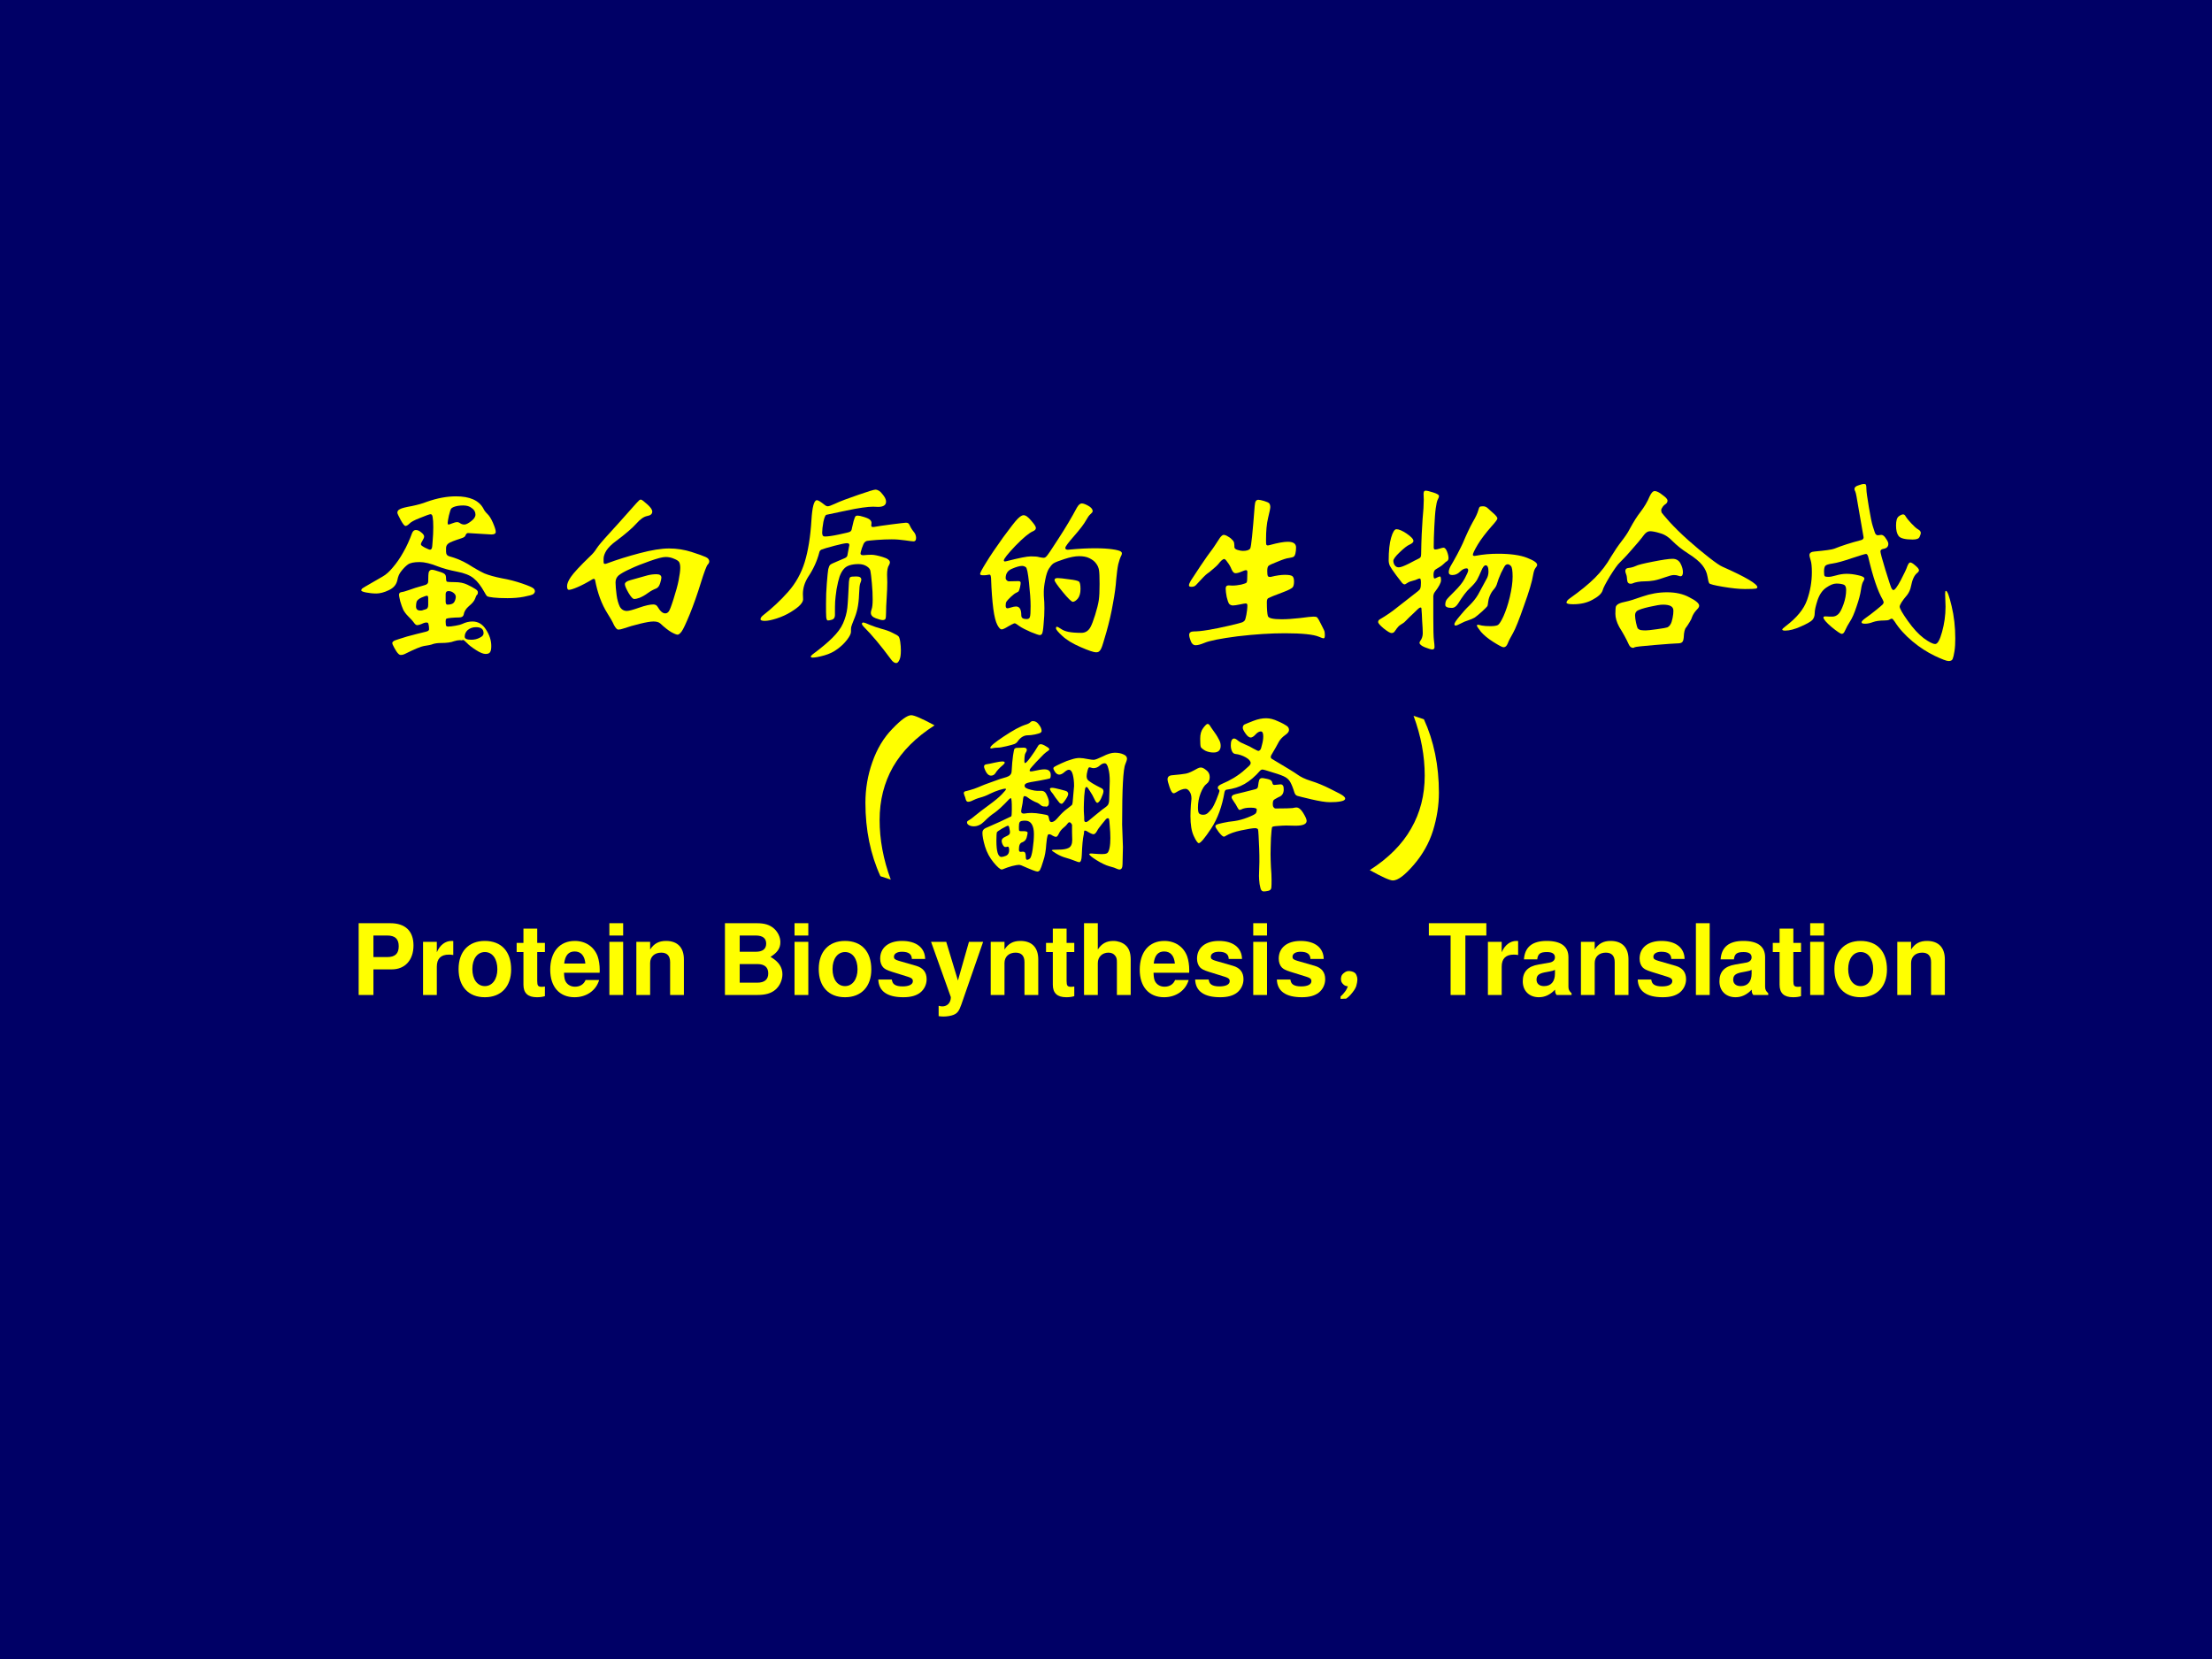 <?xml version="1.0" encoding="UTF-8" standalone="no"?>
<!DOCTYPE svg PUBLIC "-//W3C//DTD SVG 1.1//EN" "http://www.w3.org/Graphics/SVG/1.1/DTD/svg11.dtd">
<svg xmlns="http://www.w3.org/2000/svg" xmlns:xlink="http://www.w3.org/1999/xlink" version="1.1" width="720pt" height="540pt" viewBox="0 0 720 540">
<rect x="0" y="0" width="720" height="540" fill="#808080" stroke="none"/>
<g enable-background="new">
<g>
<g id="Layer-1" data-name="Artifact">
<clipPath id="cp0">
<path transform="matrix(1,0,0,-1,0,540)" d="M 0 0 L 720 0 L 720 540 L 0 540 Z " fill-rule="evenodd"/>
</clipPath>
<g clip-path="url(#cp0)">
<path transform="matrix(1,0,0,-1,0,540)" d="M 0 0 L 720 0 L 720 540 L 0 540 Z " fill="#000066" fill-rule="evenodd"/>
</g>
</g>
<g id="Layer-1" data-name="P">
<clipPath id="cp1">
<path transform="matrix(1,0,0,-1,0,540)" d="M 0 0 L 720 0 L 720 540 L 0 540 Z " fill-rule="evenodd"/>
</clipPath>
<g clip-path="url(#cp1)">
<symbol id="font_2_754">
<path d="M .418 .509 C .418 .496 .424 .489 .435 .486 C .466 .478 .497 .465 .526 .448 C .559 .427 .586 .412 .607 .402 C .629 .393 .658 .385 .693 .378 C .728 .372 .762 .363 .794 .352 C .826 .341 .844 .333 .849 .328 C .854 .324 .856 .319 .856 .314 C .856 .309 .853 .304 .848 .3 C .843 .296 .827 .292 .802 .287 C .777 .282 .75 .28 .721 .28 C .692 .28 .669 .281 .652 .283 C .635 .285 .624 .287 .62 .29 C .617 .293 .612 .3 .607 .31 C .59 .34 .573 .363 .554 .378 C .536 .393 .508 .404 .471 .411 C .434 .418 .403 .427 .379 .436 C .342 .451 .311 .458 .288 .458 C .26 .458 .241 .454 .23 .446 C .22 .439 .209 .428 .198 .414 C .187 .401 .181 .386 .178 .369 C .173 .346 .159 .33 .135 .319 C .112 .308 .091 .303 .074 .303 C .057 .303 .04 .305 .024 .308 C .008 .311 0 .315 0 .318 C 0 .322 .002 .325 .005 .328 C .009 .331 .028 .342 .061 .361 L .106 .387 C .122 .396 .139 .411 .156 .432 C .174 .453 .191 .477 .207 .506 C .224 .535 .238 .567 .251 .602 C .255 .611 .261 .616 .269 .616 C .278 .616 .287 .612 .296 .604 C .305 .597 .31 .59 .31 .584 C .31 .579 .307 .572 .302 .564 C .297 .556 .294 .55 .294 .545 C .294 .541 .301 .536 .314 .529 C .328 .522 .336 .519 .339 .519 C .342 .519 .345 .521 .347 .524 C .349 .527 .351 .54 .352 .563 C .354 .586 .355 .608 .355 .63 C .355 .653 .354 .669 .352 .679 C .351 .689 .347 .694 .342 .694 C .337 .694 .32 .688 .291 .676 C .262 .665 .244 .655 .237 .647 C .23 .64 .223 .636 .218 .636 C .213 .636 .205 .646 .194 .666 C .183 .686 .178 .698 .178 .701 C .178 .709 .182 .715 .191 .719 C .2 .724 .22 .729 .249 .734 C .278 .74 .303 .747 .323 .755 C .374 .773 .422 .782 .467 .782 C .535 .782 .58 .762 .602 .722 C .606 .713 .612 .705 .621 .696 C .63 .688 .64 .673 .649 .652 C .658 .631 .663 .616 .663 .607 C .663 .598 .656 .594 .641 .594 L .526 .601 C .521 .601 .517 .597 .514 .59 C .513 .584 .506 .579 .493 .575 C .459 .564 .438 .556 .43 .55 C .422 .544 .418 .536 .418 .527 L .418 .509 M .563 .692 C .563 .705 .557 .716 .545 .724 C .534 .733 .52 .737 .503 .737 C .486 .737 .473 .735 .463 .732 C .453 .729 .446 .725 .443 .721 C .44 .717 .437 .706 .432 .687 C .428 .668 .426 .656 .426 .651 C .426 .646 .427 .643 .43 .643 C .433 .643 .439 .645 .449 .649 C .459 .653 .467 .655 .472 .655 C .477 .655 .483 .653 .488 .649 C .494 .645 .501 .643 .508 .643 C .516 .643 .527 .648 .541 .659 C .556 .67 .563 .681 .563 .692 M .641 .044 C .641 .029 .639 .019 .635 .014 C .632 .008 .624 .005 .613 .005 C .602 .005 .586 .011 .566 .024 C .546 .037 .531 .048 .521 .059 C .511 .069 .505 .074 .502 .074 L .495 .072 L .487 .073 C .478 .073 .468 .071 .458 .068 C .443 .062 .421 .059 .393 .059 C .377 .059 .364 .057 .354 .054 C .345 .05 .329 .047 .308 .044 C .295 .042 .263 .029 .213 .004 C .207 .001 .201 0 .195 0 C .19 0 .185 .003 .18 .009 C .175 .014 .17 .023 .163 .035 C .156 .047 .153 .055 .153 .059 C .153 .063 .157 .067 .164 .071 C .172 .074 .193 .081 .226 .091 C .259 .1 .291 .108 .32 .115 C .327 .117 .331 .119 .332 .121 C .334 .124 .335 .127 .334 .13 C .334 .133 .334 .138 .333 .144 C .332 .15 .331 .154 .33 .156 C .329 .159 .326 .16 .321 .16 C .316 .16 .308 .158 .298 .153 C .289 .149 .281 .147 .276 .147 C .271 .147 .267 .15 .262 .156 C .253 .169 .242 .18 .231 .191 C .22 .202 .212 .213 .207 .223 C .202 .234 .197 .248 .192 .265 C .188 .282 .186 .293 .186 .296 C .186 .304 .19 .309 .199 .31 C .208 .311 .22 .315 .235 .32 C .25 .326 .276 .334 .312 .344 C .324 .347 .33 .353 .33 .362 C .33 .386 .331 .402 .333 .409 C .336 .416 .341 .42 .348 .42 C .355 .42 .367 .417 .384 .411 C .401 .406 .41 .401 .413 .397 C .416 .394 .418 .387 .418 .377 C .418 .368 .42 .362 .423 .361 C .426 .36 .439 .359 .462 .359 C .485 .359 .505 .355 .522 .347 C .539 .339 .552 .332 .561 .326 C .57 .321 .575 .315 .575 .309 C .575 .303 .574 .299 .571 .297 C .568 .295 .565 .288 .561 .277 C .557 .266 .547 .254 .531 .241 C .516 .228 .507 .214 .505 .199 C .503 .19 .496 .185 .483 .185 C .47 .185 .457 .184 .443 .183 C .43 .182 .422 .18 .419 .178 C .417 .177 .416 .172 .416 .164 L .417 .149 C .417 .143 .421 .14 .428 .14 C .436 .14 .448 .141 .464 .144 C .481 .147 .492 .15 .498 .153 C .515 .161 .531 .165 .548 .165 C .576 .165 .598 .152 .615 .125 C .632 .099 .641 .072 .641 .044 M .416 .264 C .416 .253 .419 .248 .425 .248 C .443 .248 .454 .253 .459 .262 C .464 .271 .466 .28 .466 .287 C .466 .294 .462 .301 .455 .306 C .448 .312 .439 .315 .43 .315 C .421 .315 .416 .31 .416 .3 L .416 .264 M .33 .247 L .33 .28 C .33 .288 .328 .292 .324 .292 C .32 .292 .311 .289 .297 .283 C .284 .277 .276 .27 .273 .263 C .271 .256 .27 .248 .27 .239 C .27 .226 .277 .219 .291 .219 C .295 .219 .298 .219 .301 .22 C .304 .221 .309 .223 .317 .225 C .326 .227 .33 .234 .33 .247 M .542 .075 C .557 .075 .571 .078 .584 .085 C .597 .091 .603 .098 .603 .107 C .603 .127 .591 .137 .566 .137 C .549 .137 .536 .132 .525 .123 C .515 .114 .51 .103 .51 .09 C .51 .08 .521 .075 .542 .075 Z "/>
</symbol>
<symbol id="font_2_5a5">
<path d="M .701 .361 C .701 .356 .698 .35 .693 .345 C .688 .34 .676 .309 .659 .254 C .642 .199 .624 .148 .605 .101 C .586 .055 .573 .027 .565 .016 C .557 .005 .55 0 .545 0 C .54 0 .529 .004 .513 .013 C .498 .022 .48 .036 .46 .055 C .452 .062 .441 .065 .426 .065 C .411 .065 .389 .061 .36 .054 C .331 .047 .303 .039 .277 .03 C .268 .027 .26 .025 .253 .025 C .246 .025 .239 .033 .231 .048 C .224 .064 .213 .083 .199 .105 C .17 .151 .15 .206 .138 .27 C .137 .273 .135 .275 .132 .275 C .129 .275 .127 .274 .125 .273 C .097 .256 .072 .243 .051 .234 C .03 .225 .016 .221 .009 .221 C .003 .221 0 .227 0 .239 C 0 .251 .006 .266 .019 .285 C .032 .304 .063 .338 .114 .387 C .127 .399 .137 .411 .145 .424 C .153 .437 .174 .462 .208 .499 C .242 .536 .274 .572 .305 .607 C .336 .642 .352 .66 .355 .662 C .358 .665 .361 .666 .364 .666 C .368 .666 .378 .658 .395 .643 C .412 .628 .42 .616 .42 .607 C .42 .595 .412 .588 .395 .585 C .379 .582 .361 .57 .341 .547 C .322 .526 .289 .497 .242 .462 C .22 .446 .204 .43 .194 .415 C .185 .4 .18 .387 .18 .374 C .18 .361 .18 .354 .181 .352 C .182 .35 .184 .349 .187 .349 C .19 .349 .193 .35 .196 .351 C .247 .37 .302 .387 .359 .402 C .416 .417 .464 .425 .503 .425 C .542 .425 .578 .419 .613 .408 C .648 .397 .672 .388 .683 .383 C .695 .378 .701 .37 .701 .361 M .558 .33 C .558 .342 .556 .351 .553 .357 C .55 .363 .541 .369 .528 .374 C .515 .38 .501 .383 .486 .383 C .471 .383 .445 .376 .408 .363 C .371 .35 .338 .337 .311 .324 C .284 .312 .265 .301 .254 .292 C .244 .283 .239 .272 .239 .257 C .239 .242 .241 .222 .244 .197 C .247 .172 .253 .153 .26 .138 C .268 .124 .28 .117 .295 .117 C .304 .117 .324 .122 .355 .133 C .386 .144 .41 .149 .425 .149 C .435 .149 .442 .145 .446 .138 C .459 .116 .471 .105 .484 .105 C .491 .105 .496 .108 .501 .114 C .506 .12 .514 .141 .525 .176 C .536 .211 .545 .242 .55 .268 C .555 .294 .558 .315 .558 .33 M .395 .292 C .41 .296 .425 .298 .441 .298 C .457 .298 .465 .292 .465 .281 C .465 .276 .463 .267 .459 .254 C .455 .241 .449 .232 .44 .228 C .427 .223 .413 .216 .398 .205 C .383 .194 .37 .187 .358 .182 C .347 .178 .338 .176 .331 .176 C .324 .176 .315 .186 .303 .206 C .291 .227 .285 .241 .285 .249 C .285 .257 .294 .264 .313 .269 L .395 .292 Z "/>
</symbol>
<symbol id="font_2_138c">
<path d="M .717 .692 C .726 .692 .731 .689 .734 .682 C .739 .671 .745 .66 .754 .649 C .763 .639 .767 .628 .767 .617 C .767 .606 .763 .6 .755 .6 C .748 .6 .734 .602 .713 .605 C .692 .608 .67 .61 .647 .61 C .624 .61 .599 .609 .572 .607 C .545 .605 .529 .603 .524 .602 C .52 .601 .516 .598 .513 .595 C .51 .592 .505 .582 .5 .567 C .495 .552 .493 .543 .493 .54 C .493 .534 .499 .531 .51 .532 C .521 .533 .534 .534 .547 .534 C .56 .534 .579 .53 .602 .523 C .626 .516 .638 .507 .638 .496 C .638 .492 .636 .487 .633 .482 C .627 .473 .624 .457 .624 .436 L .625 .398 C .625 .377 .624 .351 .622 .321 C .62 .291 .619 .267 .619 .25 C .619 .233 .618 .222 .616 .218 C .614 .214 .609 .212 .602 .212 C .595 .212 .584 .215 .568 .221 C .552 .227 .544 .236 .544 .248 C .544 .252 .545 .258 .548 .266 C .551 .274 .553 .29 .553 .313 C .553 .337 .552 .364 .549 .394 C .546 .425 .544 .444 .542 .453 C .541 .462 .535 .47 .524 .477 C .513 .484 .5 .488 .483 .488 C .466 .488 .452 .486 .439 .482 C .427 .478 .417 .472 .41 .463 C .403 .455 .396 .443 .39 .427 C .385 .412 .38 .391 .375 .364 C .371 .337 .369 .317 .368 .304 C .367 .291 .367 .268 .367 .236 C .367 .225 .362 .217 .353 .214 C .344 .211 .337 .21 .332 .21 C .328 .21 .325 .216 .324 .227 C .323 .238 .323 .26 .323 .293 C .323 .326 .324 .359 .327 .394 C .33 .429 .332 .452 .334 .463 C .337 .474 .34 .481 .343 .484 C .346 .487 .357 .493 .375 .5 C .394 .508 .405 .513 .41 .515 C .415 .517 .419 .519 .422 .521 C .425 .524 .427 .526 .428 .529 L .433 .556 C .436 .572 .438 .581 .438 .582 C .438 .588 .434 .591 .426 .591 C .418 .591 .397 .587 .363 .578 C .33 .569 .309 .563 .302 .56 C .295 .557 .291 .552 .29 .546 C .279 .503 .26 .462 .235 .425 C .218 .398 .209 .37 .209 .34 L .21 .314 C .21 .306 .205 .297 .196 .287 C .187 .277 .171 .265 .15 .252 C .129 .239 .105 .228 .08 .22 C .055 .212 .036 .208 .021 .208 C .007 .208 0 .211 0 .216 C 0 .222 .004 .228 .011 .234 C .057 .27 .099 .309 .136 .351 C .174 .394 .201 .443 .218 .498 C .235 .554 .246 .622 .251 .703 C .255 .77 .264 .803 .278 .803 C .285 .803 .297 .795 .316 .78 C .322 .775 .327 .773 .332 .773 C .337 .773 .349 .777 .366 .785 C .393 .798 .432 .812 .481 .829 C .53 .846 .559 .855 .566 .855 C .578 .855 .59 .848 .601 .833 C .613 .819 .619 .807 .619 .796 C .619 .779 .606 .77 .58 .77 L .555 .771 C .529 .771 .485 .765 .424 .752 C .363 .739 .33 .732 .325 .731 C .32 .73 .315 .719 .31 .696 C .306 .673 .304 .656 .304 .643 C .304 .63 .308 .624 .317 .624 C .332 .624 .355 .627 .387 .634 C .42 .641 .438 .645 .442 .648 C .447 .651 .45 .657 .451 .666 C .453 .675 .456 .687 .459 .7 C .463 .713 .466 .721 .468 .723 C .47 .726 .474 .727 .479 .727 C .485 .727 .496 .725 .511 .72 C .527 .715 .537 .71 .541 .705 C .546 .7 .548 .694 .547 .688 C .546 .682 .546 .679 .546 .678 C .546 .672 .55 .67 .559 .671 C .577 .674 .607 .679 .648 .684 C .689 .689 .712 .692 .717 .692 M .497 .411 C .497 .407 .495 .401 .492 .394 C .489 .387 .487 .369 .486 .34 C .485 .311 .482 .288 .478 .269 C .474 .25 .468 .232 .46 .213 C .453 .195 .448 .183 .447 .177 C .446 .172 .446 .164 .446 .154 C .446 .144 .439 .131 .426 .114 C .413 .097 .397 .082 .379 .069 C .362 .056 .34 .045 .315 .038 C .29 .031 .27 .027 .257 .027 C .251 .027 .248 .029 .248 .032 C .248 .035 .251 .038 .257 .043 C .3 .075 .332 .102 .355 .125 C .378 .148 .396 .171 .407 .196 C .418 .221 .425 .246 .428 .272 C .431 .299 .433 .342 .436 .402 C .437 .413 .439 .42 .442 .423 C .445 .426 .455 .427 .472 .427 C .489 .427 .497 .422 .497 .411 M .508 .2 C .511 .2 .522 .196 .54 .188 C .558 .181 .577 .174 .596 .169 C .615 .164 .634 .158 .651 .149 C .668 .141 .678 .135 .681 .131 C .684 .127 .687 .118 .689 .104 C .691 .09 .692 .076 .692 .063 C .692 .042 .69 .026 .685 .016 C .68 .005 .675 0 .669 0 C .66 0 .651 .007 .642 .02 C .594 .085 .55 .138 .509 .179 C .503 .185 .5 .19 .5 .194 C .5 .198 .503 .2 .508 .2 Z "/>
</symbol>
<symbol id="font_2_768">
<path d="M .699 .487 C .699 .483 .697 .478 .693 .471 C .69 .465 .686 .453 .681 .434 C .677 .415 .674 .39 .671 .359 C .669 .328 .664 .289 .655 .241 C .647 .194 .636 .147 .623 .101 C .61 .056 .602 .029 .598 .021 C .594 .012 .59 .007 .586 .004 C .582 .001 .577 0 .572 0 C .56 0 .534 .009 .495 .026 C .456 .043 .426 .061 .405 .081 C .384 .1 .374 .113 .374 .118 C .374 .123 .375 .126 .378 .126 C .381 .126 .388 .123 .398 .116 C .408 .109 .42 .104 .435 .101 C .45 .098 .471 .096 .499 .096 C .508 .096 .517 .098 .525 .103 C .533 .108 .54 .116 .545 .126 C .551 .137 .558 .156 .567 .184 C .576 .213 .582 .237 .585 .256 C .588 .276 .589 .303 .589 .337 C .589 .372 .588 .395 .586 .406 C .584 .418 .579 .429 .571 .439 C .564 .449 .553 .457 .539 .464 C .525 .471 .508 .474 .488 .474 C .468 .474 .444 .469 .416 .46 C .388 .451 .37 .444 .361 .438 C .353 .432 .346 .423 .339 .412 C .332 .401 .326 .383 .321 .357 C .316 .332 .314 .312 .314 .299 C .314 .286 .314 .275 .315 .266 C .316 .257 .317 .241 .317 .217 C .317 .194 .316 .168 .313 .139 C .311 .111 .308 .095 .305 .091 C .302 .087 .299 .085 .294 .085 C .289 .085 .275 .09 .25 .1 C .225 .111 .207 .12 .194 .129 C .182 .138 .174 .143 .171 .143 C .168 .143 .165 .142 .162 .14 C .159 .139 .155 .137 .15 .134 C .145 .131 .141 .129 .139 .128 C .123 .118 .112 .113 .106 .113 C .1 .113 .093 .12 .085 .135 C .077 .15 .07 .177 .065 .215 C .06 .254 .056 .304 .054 .365 C .053 .377 .051 .383 .047 .383 C .043 .383 .038 .382 .033 .381 C .028 .38 .022 .38 .013 .38 C .004 .38 0 .382 0 .387 C 0 .392 .01 .411 .03 .443 C .05 .476 .078 .517 .113 .566 C .149 .615 .173 .646 .185 .658 C .197 .67 .207 .676 .214 .676 C .225 .676 .237 .667 .252 .649 C .267 .632 .275 .62 .275 .613 C .275 .606 .27 .601 .261 .597 C .242 .589 .213 .565 .174 .525 C .136 .485 .117 .461 .117 .453 C .117 .45 .119 .448 .122 .448 C .125 .448 .129 .449 .133 .45 C .192 .465 .231 .473 .25 .473 C .269 .473 .283 .472 .292 .469 C .302 .467 .309 .466 .313 .466 C .318 .466 .322 .468 .326 .472 C .331 .476 .351 .505 .386 .56 C .422 .615 .452 .666 .477 .713 C .485 .727 .493 .734 .501 .734 C .509 .734 .52 .73 .534 .722 C .548 .714 .555 .705 .555 .696 C .555 .692 .551 .687 .544 .681 C .537 .675 .53 .665 .523 .652 C .512 .632 .492 .606 .463 .573 C .434 .54 .42 .521 .42 .515 C .42 .508 .425 .505 .436 .506 C .487 .511 .53 .513 .566 .513 C .602 .513 .631 .511 .652 .508 C .674 .505 .687 .501 .692 .498 C .697 .495 .699 .492 .699 .487 M .229 .164 C .238 .164 .243 .167 .245 .173 C .248 .18 .249 .198 .249 .228 C .249 .258 .246 .297 .241 .344 C .236 .391 .231 .417 .225 .42 C .219 .424 .213 .426 .207 .426 C .195 .426 .178 .421 .157 .412 C .136 .403 .126 .388 .126 .366 C .126 .362 .128 .358 .131 .355 C .134 .352 .138 .35 .142 .35 L .188 .351 C .196 .351 .2 .348 .2 .343 C .2 .338 .199 .331 .197 .322 C .195 .313 .193 .307 .191 .303 C .19 .3 .186 .297 .179 .294 C .172 .291 .163 .284 .151 .273 C .14 .262 .133 .255 .13 .25 C .127 .245 .126 .239 .126 .23 C .126 .221 .129 .217 .135 .217 C .137 .217 .143 .218 .152 .221 C .161 .224 .17 .226 .177 .226 C .194 .226 .203 .212 .203 .184 C .203 .176 .205 .171 .21 .168 C .215 .165 .222 .164 .229 .164 M .382 .366 C .392 .366 .411 .364 .438 .36 C .465 .357 .482 .353 .487 .349 C .492 .346 .495 .333 .495 .312 C .495 .291 .49 .275 .481 .264 C .472 .254 .464 .249 .457 .249 C .451 .249 .434 .265 .407 .298 C .38 .331 .367 .35 .367 .356 C .367 .363 .372 .366 .382 .366 Z "/>
</symbol>
<symbol id="font_2_ef6">
<path d="M .614 .141 C .623 .141 .629 .14 .632 .137 C .635 .134 .641 .125 .649 .108 C .658 .091 .663 .08 .666 .074 C .669 .068 .67 .06 .67 .05 C .67 .039 .668 .034 .664 .034 C .66 .034 .652 .037 .64 .042 C .614 .053 .558 .059 .473 .059 C .403 .059 .325 .054 .24 .044 C .155 .033 .1 .022 .075 .011 C .058 .004 .044 0 .033 0 C .022 0 .014 .007 .009 .02 C .004 .033 .001 .044 .001 .051 C .001 .062 .009 .068 .024 .068 C .04 .068 .063 .07 .093 .075 C .124 .08 .158 .087 .197 .096 C .236 .105 .258 .111 .263 .113 C .268 .116 .272 .118 .274 .121 C .277 .124 .28 .134 .283 .15 C .286 .166 .288 .182 .288 .197 C .288 .203 .285 .206 .28 .206 C .275 .206 .266 .204 .251 .201 C .236 .198 .225 .196 .217 .196 C .209 .196 .203 .199 .198 .204 C .194 .21 .19 .221 .186 .238 C .183 .255 .181 .268 .181 .279 C .181 .29 .186 .295 .196 .295 L .214 .294 C .228 .294 .243 .296 .258 .299 C .273 .303 .282 .306 .284 .309 C .286 .312 .287 .317 .287 .324 L .288 .361 C .288 .367 .286 .37 .281 .37 C .277 .37 .269 .367 .257 .362 C .246 .357 .236 .355 .229 .355 C .222 .355 .216 .361 .21 .374 C .205 .387 .198 .399 .19 .409 C .183 .42 .177 .425 .174 .425 C .167 .425 .157 .416 .143 .398 C .14 .394 .131 .386 .118 .375 C .105 .364 .096 .356 .089 .352 C .083 .348 .065 .33 .035 .297 C .03 .291 .022 .288 .013 .288 C .004 .288 0 .29 0 .295 C 0 .3 .003 .308 .009 .318 C .016 .329 .032 .353 .057 .391 C .083 .429 .1 .454 .109 .465 C .118 .476 .132 .498 .153 .53 C .16 .539 .166 .544 .171 .544 C .177 .544 .185 .541 .194 .535 C .203 .53 .21 .524 .215 .518 C .22 .513 .223 .507 .223 .501 C .224 .496 .224 .49 .224 .484 C .224 .478 .229 .473 .239 .47 C .249 .467 .258 .465 .265 .465 C .285 .465 .297 .469 .302 .477 C .307 .486 .314 .555 .324 .686 C .325 .699 .327 .707 .33 .711 C .333 .715 .337 .717 .342 .717 C .348 .717 .358 .715 .371 .711 C .384 .707 .393 .703 .396 .699 C .399 .695 .401 .689 .401 .681 C .401 .674 .397 .656 .39 .627 C .383 .598 .38 .563 .38 .521 C .38 .508 .38 .5 .381 .497 C .382 .494 .385 .492 .388 .492 C .391 .492 .395 .493 .399 .494 C .439 .505 .468 .51 .487 .51 C .514 .51 .528 .501 .528 .482 C .528 .471 .527 .462 .525 .453 C .523 .444 .52 .439 .516 .436 C .513 .434 .505 .432 .493 .43 C .482 .429 .463 .423 .437 .412 C .411 .402 .396 .395 .392 .391 C .388 .387 .386 .379 .386 .366 C .386 .353 .387 .345 .389 .341 C .391 .337 .396 .336 .404 .337 C .432 .344 .455 .347 .473 .347 C .491 .347 .503 .345 .509 .341 C .515 .337 .518 .328 .518 .314 C .518 .301 .516 .291 .511 .285 C .506 .28 .492 .272 .468 .263 C .422 .246 .396 .235 .391 .232 C .386 .229 .384 .222 .384 .212 C .384 .177 .386 .155 .389 .144 C .392 .133 .415 .128 .457 .128 C .482 .128 .512 .13 .548 .134 C .584 .139 .606 .141 .614 .141 Z "/>
</symbol>
<symbol id="font_2_10c1">
<path d="M .322 .502 C .329 .502 .335 .495 .34 .482 C .345 .469 .347 .458 .347 .45 C .347 .442 .343 .436 .334 .432 C .333 .431 .328 .427 .321 .42 C .314 .413 .301 .405 .284 .395 C .277 .391 .273 .382 .273 .369 C .273 .356 .275 .35 .278 .35 C .281 .35 .286 .352 .291 .355 C .297 .358 .302 .36 .305 .36 C .308 .36 .31 .354 .31 .341 C .31 .329 .3 .31 .28 .284 C .275 .278 .273 .271 .272 .264 C .272 .257 .272 .223 .272 .161 C .272 .099 .273 .061 .275 .046 C .277 .031 .278 .019 .278 .012 C .278 .004 .274 0 .267 0 C .26 0 .248 .004 .23 .011 C .213 .018 .204 .026 .204 .033 C .204 .035 .205 .038 .207 .041 C .216 .053 .22 .066 .22 .08 C .22 .094 .219 .114 .217 .141 C .216 .168 .215 .185 .214 .194 C .214 .203 .213 .207 .21 .207 C .208 .207 .206 .206 .203 .205 C .201 .204 .191 .195 .174 .178 C .157 .162 .145 .151 .139 .144 C .133 .137 .126 .131 .117 .126 C .109 .121 .103 .117 .099 .112 C .095 .108 .09 .101 .083 .091 C .079 .084 .073 .081 .066 .081 C .059 .081 .046 .089 .027 .104 C .009 .119 0 .13 0 .135 C 0 .141 .003 .146 .009 .149 C .04 .167 .069 .187 .096 .209 L .197 .288 C .203 .293 .207 .297 .208 .302 C .21 .307 .211 .316 .211 .329 C .211 .343 .209 .35 .206 .35 C .203 .35 .198 .349 .192 .346 C .186 .343 .18 .341 .175 .34 C .162 .337 .151 .333 .144 .328 C .137 .323 .133 .321 .13 .321 C .127 .321 .124 .323 .119 .327 C .115 .332 .105 .345 .089 .366 C .073 .387 .063 .403 .058 .412 C .054 .421 .052 .43 .052 .439 C .052 .486 .056 .524 .064 .551 C .072 .579 .081 .593 .09 .593 C .102 .593 .119 .586 .141 .571 C .163 .556 .174 .544 .174 .535 C .174 .529 .168 .523 .155 .517 C .143 .512 .127 .499 .106 .479 C .085 .459 .075 .445 .075 .437 C .075 .43 .077 .422 .082 .415 C .087 .408 .094 .405 .102 .405 C .111 .405 .127 .411 .151 .423 C .175 .436 .19 .443 .196 .446 C .202 .449 .206 .451 .208 .454 C .211 .457 .212 .463 .212 .47 C .213 .543 .216 .6 .219 .641 C .223 .682 .225 .715 .225 .739 L .224 .767 C .224 .778 .227 .783 .234 .783 C .241 .783 .253 .78 .272 .774 C .291 .768 .3 .762 .3 .757 C .3 .752 .298 .746 .294 .739 C .29 .732 .287 .718 .284 .696 C .281 .675 .279 .644 .277 .605 C .275 .566 .274 .532 .274 .504 C .274 .497 .276 .493 .281 .493 C .286 .493 .293 .494 .302 .497 C .312 .5 .319 .502 .322 .502 M .784 .417 C .784 .413 .781 .408 .776 .402 C .771 .396 .767 .384 .764 .367 C .759 .335 .744 .285 .719 .216 C .695 .147 .677 .102 .665 .081 C .653 .06 .644 .043 .639 .03 C .634 .017 .627 .011 .618 .011 C .612 .011 .595 .02 .568 .037 C .541 .054 .521 .071 .507 .087 C .494 .104 .487 .114 .487 .117 C .487 .12 .488 .122 .491 .122 C .494 .122 .501 .121 .511 .118 C .522 .116 .536 .115 .554 .115 C .572 .115 .584 .117 .591 .121 C .598 .126 .607 .14 .618 .164 C .629 .189 .64 .22 .649 .258 C .658 .297 .663 .33 .663 .359 C .663 .388 .66 .406 .655 .411 C .65 .417 .644 .42 .639 .42 C .634 .42 .63 .418 .627 .415 C .624 .412 .617 .399 .606 .377 C .596 .355 .59 .338 .587 .327 C .584 .316 .579 .306 .57 .296 C .562 .287 .555 .276 .55 .263 C .545 .251 .543 .24 .542 .231 C .541 .222 .54 .216 .538 .213 C .536 .21 .527 .201 .512 .187 C .497 .174 .486 .164 .477 .158 C .468 .153 .458 .148 .445 .144 C .432 .14 .42 .135 .407 .128 C .394 .121 .386 .118 .382 .118 C .378 .118 .376 .12 .376 .125 C .376 .13 .384 .143 .401 .163 C .418 .184 .434 .202 .451 .218 C .468 .235 .482 .252 .493 .271 L .533 .345 C .54 .356 .544 .369 .544 .384 C .544 .405 .539 .415 .53 .415 C .523 .415 .516 .406 .509 .389 C .502 .372 .495 .357 .488 .344 C .481 .332 .469 .318 .452 .302 C .435 .287 .416 .261 .394 .226 C .385 .212 .375 .205 .363 .205 C .342 .205 .331 .21 .331 .22 C .331 .23 .333 .239 .338 .246 C .343 .253 .357 .267 .378 .288 C .399 .309 .416 .329 .427 .35 C .438 .371 .444 .384 .444 .39 C .444 .397 .441 .4 .436 .4 C .425 .4 .414 .394 .403 .383 C .392 .372 .38 .367 .365 .367 C .354 .367 .348 .372 .348 .381 C .348 .391 .352 .402 .359 .414 C .367 .427 .377 .445 .39 .469 C .403 .494 .412 .512 .417 .523 C .436 .568 .453 .604 .467 .629 C .482 .654 .49 .673 .493 .684 C .496 .695 .499 .702 .501 .703 C .503 .705 .508 .706 .517 .706 C .526 .706 .534 .703 .541 .696 C .548 .689 .558 .681 .57 .67 C .582 .659 .588 .651 .588 .646 C .588 .641 .579 .629 .56 .608 C .531 .575 .508 .545 .491 .517 C .475 .49 .467 .473 .467 .467 C .467 .462 .472 .46 .481 .462 C .518 .469 .554 .472 .591 .472 C .653 .472 .701 .465 .734 .452 C .767 .439 .784 .428 .784 .417 Z "/>
</symbol>
<symbol id="font_2_949">
<path d="M .941 .299 C .941 .296 .938 .293 .933 .292 C .928 .291 .91 .29 .88 .29 C .85 .29 .814 .294 .772 .301 C .73 .308 .707 .314 .704 .318 C .701 .322 .698 .333 .695 .352 C .692 .371 .684 .389 .67 .407 C .656 .425 .633 .444 .6 .465 C .567 .486 .542 .507 .523 .526 C .504 .546 .484 .559 .462 .565 C .44 .572 .423 .575 .412 .575 C .401 .575 .392 .569 .383 .558 C .366 .535 .344 .509 .318 .48 C .293 .451 .274 .432 .263 .421 C .252 .411 .236 .388 .214 .353 C .193 .318 .181 .295 .178 .283 C .173 .267 .156 .252 .128 .237 C .101 .222 .069 .215 .033 .215 C .011 .215 0 .218 0 .223 C 0 .229 .005 .236 .015 .243 C .067 .28 .109 .314 .14 .345 C .171 .376 .198 .411 .22 .45 C .237 .478 .254 .503 .271 .525 C .288 .547 .302 .567 .311 .585 C .321 .604 .331 .62 .34 .635 C .35 .65 .358 .662 .364 .669 C .383 .694 .399 .72 .41 .747 C .418 .764 .426 .773 .435 .773 C .444 .773 .457 .767 .473 .754 C .49 .742 .498 .733 .498 .726 C .498 .719 .495 .714 .49 .71 C .485 .707 .479 .702 .474 .695 C .469 .688 .467 .683 .467 .679 C .467 .675 .468 .671 .469 .667 C .471 .664 .484 .648 .508 .621 C .533 .594 .563 .564 .6 .531 C .637 .498 .671 .47 .703 .445 C .735 .42 .757 .405 .769 .4 C .884 .349 .941 .315 .941 .299 M .523 .439 C .541 .439 .554 .431 .562 .416 C .57 .401 .574 .386 .574 .373 C .574 .36 .57 .353 .562 .353 C .559 .353 .555 .354 .55 .356 C .545 .358 .538 .359 .529 .359 C .52 .359 .506 .355 .486 .348 C .466 .341 .448 .335 .431 .332 C .414 .329 .4 .328 .387 .328 C .374 .328 .362 .327 .351 .325 C .34 .323 .333 .321 .329 .319 C .325 .317 .321 .316 .316 .316 C .306 .316 .3 .322 .299 .334 C .298 .347 .297 .356 .294 .363 C .291 .37 .29 .375 .29 .379 C .29 .388 .295 .393 .306 .394 C .317 .395 .329 .398 .34 .403 C .351 .409 .38 .416 .426 .425 C .472 .434 .504 .439 .523 .439 M .654 .208 C .654 .203 .651 .197 .646 .192 C .641 .187 .636 .181 .63 .173 C .625 .165 .621 .158 .619 .152 C .618 .147 .614 .138 .607 .127 C .6 .116 .595 .107 .59 .101 C .583 .094 .579 .077 .578 .052 C .577 .041 .575 .033 .571 .029 C .567 .024 .559 .022 .546 .022 C .534 .022 .497 .019 .434 .014 C .372 .009 .339 .005 .336 .003 C .333 .001 .331 0 .328 0 C .319 0 .312 .006 .307 .017 C .294 .046 .278 .074 .26 .103 C .247 .127 .241 .149 .241 .168 C .241 .187 .242 .2 .244 .205 C .247 .21 .252 .215 .259 .218 C .267 .222 .278 .225 .293 .228 C .308 .231 .335 .239 .374 .253 C .414 .267 .455 .274 .496 .274 C .538 .274 .575 .266 .606 .249 C .638 .233 .654 .219 .654 .208 M .39 .086 C .399 .086 .418 .088 .446 .092 C .475 .096 .492 .099 .497 .101 C .503 .104 .508 .108 .512 .115 C .517 .122 .52 .133 .523 .147 C .526 .161 .527 .173 .527 .183 C .527 .194 .523 .201 .514 .206 C .505 .211 .492 .213 .475 .213 C .462 .213 .439 .209 .408 .202 C .377 .195 .357 .188 .349 .183 C .342 .178 .338 .171 .338 .16 C .338 .15 .34 .138 .343 .123 C .346 .109 .349 .1 .351 .096 C .354 .093 .358 .09 .364 .088 C .37 .087 .379 .086 .39 .086 Z "/>
</symbol>
<symbol id="font_2_6b1">
<path d="M .853 .111 C .853 .088 .852 .067 .849 .048 C .846 .029 .843 .017 .84 .01 C .837 .003 .83 0 .82 0 C .81 0 .787 .009 .751 .026 C .716 .043 .679 .066 .642 .097 C .605 .128 .576 .16 .554 .195 C .548 .204 .543 .209 .54 .209 C .537 .209 .533 .207 .528 .204 C .523 .201 .515 .2 .503 .2 C .48 .2 .461 .197 .447 .192 C .434 .187 .421 .184 .409 .184 C .397 .184 .391 .186 .391 .191 C .391 .196 .398 .203 .412 .213 C .427 .223 .443 .236 .462 .251 C .481 .266 .492 .276 .495 .279 C .498 .283 .5 .286 .5 .289 C .5 .292 .498 .297 .495 .303 C .471 .344 .447 .414 .424 .513 C .421 .523 .418 .528 .413 .528 C .408 .528 .385 .521 .343 .507 C .302 .493 .27 .484 .249 .481 C .228 .478 .216 .474 .212 .469 C .208 .464 .206 .454 .206 .441 C .206 .428 .207 .42 .21 .418 C .213 .416 .218 .415 .227 .415 C .236 .415 .248 .417 .265 .422 C .282 .427 .3 .43 .317 .43 C .334 .43 .353 .428 .374 .423 C .395 .419 .405 .413 .405 .406 C .405 .403 .403 .399 .399 .392 C .395 .386 .391 .372 .388 .351 C .385 .33 .378 .302 .366 .268 C .355 .234 .344 .21 .334 .195 C .325 .181 .316 .165 .308 .147 C .304 .138 .299 .134 .293 .134 C .288 .134 .271 .145 .244 .167 C .217 .19 .203 .206 .203 .215 C .203 .219 .208 .221 .217 .22 C .227 .219 .237 .219 .247 .219 C .258 .219 .267 .223 .276 .231 C .285 .239 .293 .255 .302 .28 C .311 .305 .315 .329 .315 .351 C .315 .365 .311 .374 .302 .377 C .294 .38 .282 .382 .267 .382 C .252 .382 .236 .375 .217 .362 C .198 .349 .184 .329 .174 .3 C .165 .272 .16 .251 .16 .236 C .16 .222 .156 .211 .148 .202 C .14 .194 .121 .183 .091 .17 C .062 .157 .036 .15 .015 .15 C .005 .15 0 .152 0 .155 C 0 .158 .006 .164 .017 .172 C .071 .213 .106 .255 .122 .3 C .138 .345 .146 .391 .146 .438 C .146 .465 .144 .485 .14 .497 C .136 .51 .134 .518 .134 .522 C .134 .533 .143 .539 .16 .54 C .212 .545 .244 .549 .257 .554 C .294 .569 .338 .583 .388 .596 C .397 .598 .401 .603 .401 .61 L .376 .754 C .368 .803 .363 .831 .36 .836 C .357 .841 .356 .845 .356 .848 C .356 .856 .362 .862 .375 .866 C .388 .871 .397 .873 .403 .873 C .409 .873 .412 .871 .413 .868 C .414 .865 .415 .858 .415 .846 C .415 .835 .419 .806 .427 .759 C .435 .712 .441 .681 .446 .666 C .451 .651 .454 .641 .455 .638 C .458 .626 .464 .62 .471 .62 L .488 .622 C .496 .622 .504 .616 .511 .604 C .519 .593 .523 .584 .523 .578 C .523 .565 .516 .557 .503 .554 C .49 .552 .484 .548 .484 .541 C .484 .534 .492 .503 .509 .448 C .526 .393 .536 .363 .539 .358 C .542 .353 .545 .35 .548 .35 C .555 .35 .567 .366 .584 .398 C .601 .431 .612 .453 .616 .466 C .621 .479 .626 .486 .631 .486 C .636 .486 .645 .481 .656 .471 C .668 .461 .674 .453 .674 .448 C .674 .443 .671 .439 .665 .434 C .651 .423 .641 .401 .635 .37 C .632 .353 .625 .338 .616 .326 C .591 .297 .579 .277 .579 .268 C .579 .259 .592 .236 .619 .198 C .646 .16 .672 .132 .697 .113 C .723 .094 .742 .084 .754 .084 C .766 .084 .777 .104 .788 .144 C .799 .184 .805 .225 .805 .268 L .803 .332 C .803 .341 .804 .346 .807 .346 C .814 .346 .823 .321 .835 .271 C .847 .221 .853 .168 .853 .111 M .683 .632 C .683 .627 .681 .621 .677 .612 C .673 .603 .662 .599 .643 .599 C .606 .599 .583 .605 .574 .616 C .565 .628 .561 .645 .561 .668 C .561 .691 .565 .706 .574 .713 C .583 .72 .591 .723 .596 .723 C .601 .723 .606 .719 .609 .712 C .613 .705 .622 .694 .636 .679 C .65 .664 .661 .654 .67 .649 C .679 .644 .683 .638 .683 .632 Z "/>
</symbol>
<use xlink:href="#font_2_754" transform="matrix(66.024,0,0,-66.024,117.589,213.187)" fill="#ffff00"/>
<use xlink:href="#font_2_5a5" transform="matrix(66.024,0,0,-66.024,184.579,206.584)" fill="#ffff00"/>
<use xlink:href="#font_2_138c" transform="matrix(66.024,0,0,-66.024,247.542,215.828)" fill="#ffff00"/>
<use xlink:href="#font_2_768" transform="matrix(66.024,0,0,-66.024,319.022,212.328)" fill="#ffff00"/>
<use xlink:href="#font_2_ef6" transform="matrix(66.024,0,0,-66.024,387.002,210.017)" fill="#ffff00"/>
<use xlink:href="#font_2_10c1" transform="matrix(66.024,0,0,-66.024,448.579,211.404)" fill="#ffff00"/>
<use xlink:href="#font_2_949" transform="matrix(66.024,0,0,-66.024,509.891,210.876)" fill="#ffff00"/>
<use xlink:href="#font_2_6b1" transform="matrix(66.024,0,0,-66.024,580.117,215.167)" fill="#ffff00"/>
</g>
</g>
<g id="Layer-1" data-name="P">
<clipPath id="cp3">
<path transform="matrix(1,0,0,-1,0,540)" d="M 0 0 L 720 0 L 720 540 L 0 540 Z " fill-rule="evenodd"/>
</clipPath>
<g clip-path="url(#cp3)">
<symbol id="font_2_2e4">
<path d="M .341 .761 C .249 .702 .181 .634 .136 .556 C .092 .478 .07 .391 .07 .294 C .07 .198 .088 .1 .125 0 L .074 .017 C .025 .124 0 .245 0 .379 C 0 .447 .011 .514 .034 .579 C .057 .645 .09 .7 .133 .744 C .176 .789 .207 .811 .226 .811 C .241 .811 .28 .794 .341 .761 Z "/>
</symbol>
<symbol id="font_2_80d">
<path d="M .341 .742 C .353 .742 .363 .736 .371 .724 C .38 .713 .384 .702 .384 .693 C .384 .69 .382 .687 .378 .684 C .374 .682 .365 .679 .351 .676 C .337 .673 .325 .672 .316 .672 C .297 .672 .28 .662 .266 .642 C .263 .637 .257 .632 .25 .629 C .243 .626 .23 .623 .21 .618 C .19 .613 .176 .611 .167 .611 C .158 .611 .151 .61 .146 .609 C .141 .608 .137 .607 .134 .607 C .132 .607 .131 .608 .131 .611 C .131 .618 .153 .637 .197 .666 C .242 .696 .278 .716 .307 .725 C .317 .728 .324 .732 .328 .736 C .332 .74 .336 .742 .341 .742 M .805 .557 C .805 .551 .802 .542 .797 .53 C .786 .506 .781 .407 .781 .232 L .785 .121 L .783 .036 C .783 .019 .778 .01 .768 .01 C .765 .01 .76 .011 .754 .014 C .749 .017 .737 .021 .718 .026 C .7 .031 .679 .041 .655 .056 C .631 .071 .619 .081 .619 .086 C .619 .089 .627 .09 .642 .088 C .657 .087 .67 .086 .681 .086 C .692 .086 .7 .087 .706 .09 C .712 .093 .716 .102 .719 .116 C .722 .131 .723 .147 .723 .165 C .723 .184 .722 .204 .72 .225 C .719 .246 .717 .258 .716 .26 C .715 .262 .713 .263 .71 .263 C .707 .263 .704 .261 .701 .258 L .679 .231 C .668 .217 .661 .208 .659 .203 C .652 .19 .646 .184 .64 .184 C .634 .184 .623 .189 .607 .199 C .604 .201 .6 .202 .597 .202 C .594 .202 .593 .199 .593 .193 C .593 .188 .592 .183 .591 .179 C .587 .162 .584 .129 .582 .08 C .581 .057 .577 .046 .569 .046 C .566 .046 .558 .049 .545 .054 C .532 .059 .518 .064 .503 .068 C .488 .072 .472 .079 .457 .088 C .442 .097 .434 .103 .434 .105 C .434 .107 .445 .108 .467 .108 C .49 .108 .507 .111 .518 .117 C .529 .123 .535 .136 .535 .156 L .534 .193 L .534 .231 C .527 .244 .52 .246 .514 .239 C .509 .232 .502 .224 .493 .217 C .482 .208 .474 .198 .469 .187 C .464 .176 .459 .171 .455 .171 C .451 .171 .445 .173 .438 .177 C .431 .182 .425 .184 .422 .184 C .419 .184 .416 .183 .415 .181 C .414 .18 .412 .173 .41 .162 C .409 .151 .408 .143 .407 .136 C .405 .103 .4 .075 .392 .052 C .385 .028 .379 .013 .376 .008 C .373 .003 .368 0 .363 0 C .356 0 .33 .01 .285 .03 C .28 .032 .276 .033 .271 .033 C .266 .033 .255 .031 .238 .027 C .221 .022 .209 .018 .202 .015 C .195 .012 .19 .01 .187 .01 C .18 .01 .166 .022 .147 .045 C .128 .068 .114 .094 .105 .123 C .096 .153 .092 .176 .092 .191 C .092 .202 .097 .209 .107 .214 L .177 .245 C .213 .262 .232 .271 .234 .272 C .236 .274 .237 .285 .237 .305 C .237 .325 .237 .339 .236 .348 C .235 .357 .234 .362 .232 .362 C .23 .362 .227 .36 .224 .357 C .193 .324 .169 .302 .152 .29 C .135 .279 .119 .265 .102 .248 C .085 .231 .068 .223 .049 .223 C .04 .223 .032 .225 .025 .229 C .019 .233 .016 .237 .016 .242 C .016 .247 .019 .25 .024 .252 C .029 .255 .04 .262 .055 .275 C .071 .288 .094 .306 .123 .327 C .153 .349 .175 .367 .188 .381 C .201 .395 .208 .403 .208 .405 C .208 .408 .207 .409 .205 .409 C .201 .409 .191 .407 .175 .402 C .16 .397 .144 .391 .128 .383 C .113 .375 .097 .369 .082 .365 C .067 .361 .052 .355 .036 .347 C .031 .345 .026 .344 .021 .344 C .016 .344 .012 .348 .01 .355 C .008 .363 .006 .37 .003 .376 C .001 .382 0 .386 0 .387 C 0 .392 .004 .396 .013 .397 C .022 .399 .035 .403 .051 .408 C .068 .414 .079 .419 .086 .422 C .093 .425 .11 .432 .139 .442 C .168 .453 .192 .461 .211 .466 C .227 .471 .235 .48 .236 .493 C .238 .526 .24 .553 .243 .572 C .246 .591 .248 .602 .25 .605 C .253 .608 .257 .61 .263 .61 L .296 .611 C .306 .611 .311 .607 .311 .6 C .311 .596 .309 .591 .305 .585 C .301 .58 .299 .566 .299 .545 C .299 .538 .3 .535 .303 .535 C .306 .535 .315 .544 .329 .563 C .343 .582 .356 .601 .368 .622 C .371 .626 .375 .628 .38 .628 C .385 .628 .394 .625 .405 .618 C .416 .612 .422 .607 .422 .603 C .422 .6 .419 .597 .414 .594 C .409 .591 .403 .586 .395 .579 C .388 .572 .375 .559 .357 .54 C .34 .521 .33 .51 .328 .507 C .326 .504 .325 .501 .325 .498 C .325 .495 .327 .494 .33 .494 C .334 .494 .338 .494 .341 .495 C .367 .501 .386 .504 .397 .504 C .408 .504 .416 .502 .421 .497 C .426 .493 .429 .486 .429 .476 C .429 .466 .427 .46 .424 .459 C .421 .458 .404 .454 .371 .448 C .338 .443 .318 .439 .311 .436 C .304 .433 .3 .429 .3 .424 C .3 .419 .302 .415 .307 .412 C .312 .409 .32 .406 .332 .403 C .344 .4 .354 .398 .362 .398 L .383 .398 C .395 .398 .404 .391 .41 .376 C .417 .361 .42 .35 .42 .342 C .42 .334 .419 .328 .416 .325 C .414 .322 .411 .32 .407 .32 C .404 .321 .4 .321 .395 .321 C .39 .321 .385 .323 .379 .328 C .373 .333 .368 .337 .363 .339 C .346 .345 .329 .355 .31 .369 C .307 .371 .303 .372 .299 .372 C .296 .372 .294 .368 .293 .361 C .291 .342 .289 .327 .286 .316 C .284 .305 .283 .299 .283 .298 C .283 .289 .288 .285 .299 .286 C .31 .288 .322 .289 .335 .289 C .349 .289 .365 .287 .383 .284 C .401 .281 .411 .279 .414 .277 C .417 .275 .419 .27 .42 .263 C .422 .25 .426 .244 .432 .244 C .438 .244 .445 .247 .452 .253 C .459 .26 .464 .265 .467 .269 C .48 .284 .494 .298 .509 .309 C .525 .321 .534 .328 .535 .331 C .536 .334 .538 .345 .539 .364 L .544 .422 C .544 .443 .542 .461 .538 .477 C .534 .494 .527 .502 .518 .502 C .513 .502 .505 .498 .496 .49 C .487 .482 .478 .478 .471 .478 C .464 .478 .457 .482 .451 .49 C .445 .499 .442 .505 .442 .508 C .442 .512 .444 .515 .448 .517 C .452 .52 .463 .525 .482 .534 C .501 .543 .517 .549 .532 .553 C .547 .558 .56 .56 .571 .56 C .582 .56 .595 .558 .61 .555 C .625 .552 .635 .551 .641 .551 C .648 .551 .663 .557 .686 .568 C .709 .58 .729 .586 .745 .586 C .762 .586 .776 .583 .787 .578 C .799 .573 .805 .566 .805 .557 M .602 .244 C .606 .244 .61 .246 .615 .25 L .655 .283 C .677 .301 .692 .313 .7 .318 C .708 .324 .713 .33 .714 .335 C .716 .34 .717 .346 .717 .351 L .72 .446 C .72 .47 .718 .491 .713 .508 C .709 .525 .703 .534 .695 .534 C .687 .534 .679 .53 .67 .522 C .661 .514 .651 .51 .64 .51 C .636 .51 .632 .511 .629 .512 C .626 .513 .622 .514 .619 .514 C .616 .514 .613 .508 .61 .496 C .607 .485 .606 .476 .606 .47 C .606 .464 .607 .459 .61 .454 C .613 .45 .62 .444 .633 .436 C .646 .428 .661 .42 .677 .412 C .685 .409 .689 .403 .689 .396 C .689 .389 .685 .377 .678 .362 C .671 .347 .664 .339 .658 .339 C .655 .339 .65 .345 .644 .358 C .638 .371 .631 .384 .622 .397 C .614 .41 .609 .417 .606 .417 C .603 .417 .601 .415 .599 .411 C .598 .408 .596 .394 .594 .371 C .593 .348 .592 .33 .592 .316 C .592 .303 .592 .291 .593 .282 C .594 .273 .594 .265 .594 .256 C .594 .248 .597 .244 .602 .244 M .3 .199 C .31 .198 .315 .196 .315 .191 C .315 .187 .313 .179 .31 .167 C .307 .156 .299 .148 .288 .144 C .277 .141 .272 .129 .272 .108 C .272 .101 .275 .097 .28 .097 L .291 .098 C .297 .098 .301 .096 .303 .092 C .305 .088 .306 .081 .306 .072 C .306 .063 .308 .058 .312 .058 C .317 .058 .321 .06 .326 .064 C .331 .068 .336 .084 .34 .111 C .344 .138 .346 .163 .346 .185 C .346 .207 .342 .223 .335 .234 C .328 .245 .318 .251 .303 .251 C .288 .251 .279 .249 .276 .244 C .273 .239 .272 .232 .272 .221 C .272 .211 .272 .205 .273 .202 C .274 .2 .277 .199 .282 .199 L .3 .199 M .228 .195 C .228 .198 .227 .204 .225 .213 C .224 .222 .221 .226 .218 .226 C .215 .226 .205 .221 .189 .212 C .174 .203 .165 .197 .163 .193 C .162 .189 .161 .175 .161 .152 C .161 .099 .169 .072 .186 .072 C .191 .072 .199 .074 .209 .078 C .219 .083 .224 .092 .224 .106 C .224 .12 .22 .125 .213 .122 C .211 .121 .208 .121 .204 .121 C .201 .121 .197 .124 .193 .131 C .189 .138 .187 .145 .187 .152 C .187 .16 .193 .166 .204 .171 C .215 .176 .222 .18 .224 .183 C .227 .186 .228 .19 .228 .195 M .202 .537 C .202 .534 .199 .531 .194 .526 C .176 .511 .163 .497 .156 .485 C .151 .477 .143 .473 .134 .473 C .125 .473 .117 .479 .11 .491 C .103 .504 .1 .513 .1 .518 C .1 .524 .104 .528 .112 .529 C .121 .53 .134 .533 .152 .537 C .17 .541 .183 .543 .19 .543 C .198 .543 .202 .541 .202 .537 M .515 .383 C .515 .376 .51 .366 .501 .353 C .492 .34 .486 .334 .483 .334 C .48 .334 .476 .336 .472 .339 C .469 .343 .462 .352 .452 .365 C .443 .379 .436 .389 .431 .394 C .427 .4 .425 .405 .425 .408 C .425 .411 .429 .413 .436 .413 C .443 .413 .457 .41 .476 .405 C .496 .4 .507 .397 .51 .394 C .513 .391 .515 .388 .515 .383 Z "/>
</symbol>
<symbol id="font_2_1235">
<path d="M .876 .458 C .876 .451 .869 .447 .854 .444 C .839 .441 .821 .44 .8 .44 C .779 .44 .749 .445 .71 .454 C .671 .463 .648 .469 .641 .471 C .634 .473 .629 .478 .626 .487 C .619 .51 .612 .527 .606 .538 C .6 .549 .592 .557 .582 .563 C .572 .569 .552 .577 .521 .586 C .49 .596 .473 .601 .468 .601 C .464 .601 .46 .599 .457 .596 C .432 .567 .406 .545 .38 .53 C .354 .515 .325 .506 .293 .502 C .287 .502 .283 .498 .281 .49 C .269 .419 .247 .359 .215 .31 C .183 .262 .163 .238 .154 .238 C .149 .238 .14 .25 .129 .274 C .118 .298 .113 .33 .113 .371 C .113 .388 .114 .406 .115 .425 C .117 .445 .118 .456 .118 .457 C .118 .472 .115 .483 .109 .492 C .103 .501 .096 .506 .089 .506 C .076 .506 .06 .5 .041 .488 C .036 .485 .033 .484 .03 .484 C .023 .484 .017 .494 .01 .514 C .003 .534 0 .547 0 .553 C 0 .565 .008 .572 .023 .573 C .054 .576 .076 .578 .091 .581 C .106 .584 .124 .593 .147 .606 C .152 .609 .158 .611 .165 .611 C .172 .611 .18 .607 .191 .598 C .202 .59 .208 .579 .208 .564 C .208 .549 .203 .538 .192 .53 C .182 .523 .172 .507 .163 .484 C .154 .461 .15 .437 .15 .413 C .15 .398 .152 .388 .156 .384 C .161 .38 .167 .378 .176 .378 C .185 .378 .192 .381 .198 .386 C .204 .391 .21 .398 .216 .405 C .223 .413 .231 .429 .241 .453 C .251 .478 .256 .492 .256 .495 C .256 .499 .255 .502 .252 .503 C .249 .504 .248 .508 .248 .513 C .248 .519 .256 .525 .272 .532 C .289 .539 .307 .548 .327 .56 C .348 .573 .366 .586 .381 .6 C .397 .614 .406 .622 .407 .625 C .409 .628 .41 .63 .41 .633 C .41 .642 .402 .652 .386 .661 C .37 .67 .353 .676 .334 .678 C .327 .679 .322 .683 .318 .691 C .314 .7 .312 .709 .312 .72 C .312 .731 .313 .739 .316 .745 C .319 .751 .323 .754 .328 .754 C .333 .754 .339 .751 .347 .744 C .356 .737 .367 .731 .382 .725 C .397 .719 .411 .712 .424 .704 C .437 .697 .445 .693 .448 .693 C .451 .693 .454 .695 .457 .698 C .46 .701 .463 .71 .466 .724 C .47 .738 .472 .752 .472 .765 C .472 .781 .468 .789 .46 .789 C .452 .789 .443 .784 .434 .774 C .425 .764 .417 .759 .41 .759 C .403 .759 .394 .765 .385 .778 C .376 .791 .371 .8 .371 .807 C .371 .814 .374 .82 .379 .823 C .385 .826 .4 .832 .423 .841 C .446 .85 .467 .854 .486 .854 C .505 .854 .524 .849 .545 .839 C .566 .83 .58 .822 .587 .817 C .595 .812 .599 .805 .599 .796 C .599 .788 .593 .78 .58 .771 C .566 .761 .556 .75 .549 .738 C .541 .722 .528 .7 .511 .671 C .51 .668 .509 .665 .509 .662 C .509 .659 .511 .657 .514 .654 C .583 .613 .626 .587 .641 .576 C .656 .565 .678 .554 .707 .545 C .736 .536 .769 .523 .806 .504 C .843 .486 .863 .475 .868 .47 C .873 .466 .876 .462 .876 .458 M .262 .718 C .262 .696 .25 .685 .227 .685 C .212 .685 .199 .688 .186 .694 C .174 .701 .167 .707 .164 .712 C .162 .717 .161 .731 .161 .753 C .161 .776 .166 .793 .176 .806 C .186 .819 .193 .826 .197 .826 C .202 .826 .206 .823 .21 .816 C .214 .81 .221 .799 .232 .784 C .243 .769 .25 .756 .255 .746 C .26 .737 .262 .727 .262 .718 M .635 .414 C .647 .414 .658 .405 .669 .387 C .68 .369 .686 .356 .686 .348 C .686 .332 .668 .324 .631 .324 L .585 .325 C .574 .325 .561 .324 .546 .323 C .532 .322 .524 .321 .521 .32 C .518 .319 .516 .318 .515 .315 C .514 .312 .512 .295 .51 .263 C .509 .231 .508 .205 .508 .184 C .508 .164 .509 .142 .51 .119 C .512 .095 .513 .075 .513 .058 C .513 .041 .513 .028 .512 .019 C .511 .01 .506 .005 .497 .003 C .488 .001 .481 0 .475 0 C .47 0 .465 .002 .462 .007 C .459 .011 .457 .021 .454 .036 C .452 .051 .451 .065 .451 .077 L .453 .146 C .453 .165 .453 .187 .452 .211 C .451 .235 .45 .256 .449 .275 C .448 .294 .447 .305 .446 .306 C .445 .308 .444 .309 .441 .31 C .438 .311 .436 .312 .433 .312 C .42 .312 .396 .308 .363 .301 C .33 .294 .306 .285 .289 .275 C .284 .272 .281 .27 .278 .27 C .273 .27 .265 .277 .253 .292 C .242 .307 .236 .317 .236 .32 C .236 .324 .238 .327 .241 .329 C .244 .331 .255 .334 .273 .338 C .291 .342 .31 .345 .33 .347 C .351 .35 .373 .356 .396 .365 C .419 .374 .432 .381 .435 .385 C .438 .389 .44 .395 .44 .404 C .44 .41 .43 .413 .409 .413 C .389 .413 .374 .41 .363 .404 C .36 .403 .358 .402 .355 .402 C .352 .402 .349 .406 .344 .415 C .34 .424 .334 .433 .327 .443 C .32 .453 .316 .46 .316 .464 C .316 .468 .318 .471 .321 .474 C .324 .477 .342 .482 .374 .489 C .406 .497 .426 .502 .433 .504 C .441 .506 .445 .51 .446 .517 C .448 .533 .45 .544 .452 .55 C .455 .556 .46 .559 .467 .559 C .469 .559 .477 .558 .491 .555 C .506 .552 .514 .547 .516 .538 C .518 .529 .521 .525 .526 .525 L .557 .528 C .563 .528 .567 .526 .569 .522 C .572 .519 .573 .512 .573 .503 C .573 .484 .565 .472 .55 .466 C .548 .465 .543 .463 .535 .458 C .527 .454 .522 .45 .521 .446 C .52 .443 .519 .438 .519 .431 C .519 .424 .52 .419 .523 .415 C .526 .411 .529 .409 .533 .409 C .579 .409 .607 .41 .616 .411 C .626 .413 .632 .414 .635 .414 Z "/>
</symbol>
<use xlink:href="#font_2_2e4" transform="matrix(66,0,0,-66,281.692,286.324)" fill="#ffff00"/>
<use xlink:href="#font_2_80d" transform="matrix(66,0,0,-66,313.702,283.684)" fill="#ffff00"/>
<use xlink:href="#font_2_1235" transform="matrix(66,0,0,-66,380.032,290.152)" fill="#ffff00"/>
</g>
</g>
<g id="Layer-1" data-name="P">
<clipPath id="cp4">
<path transform="matrix(1,0,0,-1,0,540)" d="M 0 0 L 720 0 L 720 540 L 0 540 Z " fill-rule="evenodd"/>
</clipPath>
<g clip-path="url(#cp4)">
<symbol id="font_2_2e5">
<path d="M .267 .795 C .316 .688 .341 .567 .341 .433 C .341 .37 .331 .308 .312 .246 C .293 .185 .261 .128 .217 .077 C .173 .026 .139 0 .114 0 C .099 0 .061 .017 0 .051 C .092 .11 .16 .178 .204 .256 C .249 .334 .271 .421 .271 .517 C .271 .614 .253 .712 .216 .812 L .267 .795 Z "/>
</symbol>
<use xlink:href="#font_2_2e5" transform="matrix(66,0,0,-66,445.854,286.588)" fill="#ffff00"/>
</g>
</g>
<g id="Layer-1" data-name="Span">
<clipPath id="cp5">
<path transform="matrix(1,0,0,-1,0,540)" d="M 0 0 L 720 0 L 720 540 L 0 540 Z " fill-rule="evenodd"/>
</clipPath>
<g clip-path="url(#cp5)">
<symbol id="font_6_31">
<path d="M .15 .26 L .337 .26 C .471 .26 .557 .355 .557 .503 C .557 .649 .474 .729 .322 .729 L 0 .729 L 0 0 L .15 0 L .15 .26 M .15 .385 L .15 .604 L .29 .604 C .37 .604 .407 .569 .407 .495 C .407 .42 .37 .385 .29 .385 L .15 .385 Z "/>
</symbol>
<symbol id="font_6_53">
<path d="M 0 .54 L 0 0 L .14 0 L .14 .287 C .14 .369 .181 .41 .263 .41 C .278 .41 .288 .409 .307 .406 L .307 .548 C .299 .549 .296 .549 .29 .549 C .226 .549 .171 .507 .14 .434 L .14 .54 L 0 .54 Z "/>
</symbol>
<symbol id="font_6_50">
<path d="M .266 .572 C .101 .572 0 .463 0 .286 C 0 .108 .101 0 .267 0 C .432 0 .534 .108 .534 .282 C .534 .465 .435 .572 .266 .572 M .267 .459 C .344 .459 .394 .39 .394 .284 C .394 .183 .342 .113 .267 .113 C .191 .113 .14 .182 .14 .286 C .14 .39 .191 .459 .267 .459 Z "/>
</symbol>
<symbol id="font_6_55">
<path d="M .287 .552 L .209 .552 L .209 .697 L .069 .697 L .069 .552 L 0 .552 L 0 .459 L .069 .459 L .069 .127 C .069 .042 .114 0 .206 0 C .238 0 .261 .003 .287 .011 L .287 .109 C .273 .107 .266 .106 .255 .106 C .218 .106 .209 .117 .209 .165 L .209 .459 L .287 .459 L .287 .552 Z "/>
</symbol>
<symbol id="font_6_46">
<path d="M .502 .249 C .503 .261 .503 .266 .503 .273 C .503 .327 .495 .377 .482 .415 C .446 .513 .359 .572 .25 .572 C .095 .572 0 .46 0 .279 C 0 .106 .094 0 .247 0 C .368 0 .466 .068 .497 .175 L .359 .175 C .342 .132 .303 .107 .252 .107 C .212 .107 .18 .124 .16 .154 C .147 .174 .142 .198 .14 .249 L .502 .249 M .142 .342 C .151 .425 .186 .465 .248 .465 C .312 .465 .35 .422 .357 .342 L .142 .342 Z "/>
</symbol>
<symbol id="font_6_4a">
<path d="M .14 .54 L 0 .54 L 0 0 L .14 0 L .14 .54 M .14 .729 L 0 .729 L 0 .604 L .14 .604 L .14 .729 Z "/>
</symbol>
<symbol id="font_6_4f">
<path d="M 0 .54 L 0 0 L .14 0 L .14 .324 C .14 .388 .184 .43 .253 .43 C .313 .43 .343 .397 .343 .333 L .343 0 L .483 0 L .483 .362 C .483 .482 .418 .549 .302 .549 C .229 .549 .18 .523 .14 .462 L .14 .54 L 0 .54 Z "/>
</symbol>
<symbol id="font_6_1">
<path d="M -2147483500 -2147483500 Z "/>
</symbol>
<symbol id="font_6_23">
<path d="M 0 0 L .328 0 C .412 0 .468 .016 .512 .053 C .556 .09 .584 .151 .584 .21 C .584 .282 .546 .339 .463 .387 C .535 .433 .563 .475 .563 .537 C .563 .588 .538 .64 .497 .676 C .454 .713 .403 .729 .325 .729 L 0 .729 L 0 0 M .15 .604 L .313 .604 C .383 .604 .419 .576 .419 .522 C .419 .467 .383 .439 .313 .439 L .15 .439 L .15 .604 M .15 .314 L .329 .314 C .402 .314 .44 .282 .44 .219 C .44 .157 .402 .125 .329 .125 L .15 .125 L .15 .314 Z "/>
</symbol>
<symbol id="font_6_54">
<path d="M .476 .389 C .474 .503 .386 .572 .241 .572 C .104 .572 .019 .503 .019 .392 C .019 .356 .03 .325 .049 .304 C .068 .285 .085 .276 .137 .259 L .304 .207 C .339 .196 .351 .185 .351 .163 C .351 .13 .312 .11 .247 .11 C .21 .11 .182 .116 .164 .129 C .149 .14 .143 .151 .137 .18 L 0 .18 C .004 .061 .091 0 .255 0 C .33 0 .387 .016 .427 .048 C .467 .08 .491 .13 .491 .183 C .491 .253 .456 .298 .385 .319 L .208 .37 C .169 .382 .159 .39 .159 .412 C .159 .442 .191 .462 .24 .462 C .307 .462 .34 .438 .341 .389 L .476 .389 Z "/>
</symbol>
<symbol id="font_6_5a">
<path d="M .385 .759 L .273 .366 L .154 .759 L 0 .759 L .201 .197 C .201 .141 .166 .103 .114 .103 C .103 .103 .094 .105 .077 .109 L .077 .004 C .098 .001 .11 0 .127 0 C .163 0 .203 .007 .228 .017 C .267 .033 .284 .055 .307 .12 L .529 .759 L .385 .759 Z "/>
</symbol>
<symbol id="font_6_49">
<path d="M 0 .729 L 0 0 L .14 0 L .14 .324 C .14 .386 .185 .43 .248 .43 C .279 .43 .302 .419 .318 .397 C .331 .379 .334 .364 .334 .33 L .334 0 L .474 0 L .474 .362 C .474 .429 .456 .477 .419 .508 C .388 .534 .343 .549 .298 .549 C .229 .549 .179 .522 .14 .462 L .14 .729 L 0 .729 Z "/>
</symbol>
<use xlink:href="#font_6_31" transform="matrix(32.04,0,0,-32.04,116.745,323.86)" fill="#ffff00"/>
<use xlink:href="#font_6_53" transform="matrix(32.04,0,0,-32.04,137.699,323.86)" fill="#ffff00"/>
<use xlink:href="#font_6_50" transform="matrix(32.04,0,0,-32.04,149.266,324.597)" fill="#ffff00"/>
<use xlink:href="#font_6_55" transform="matrix(32.04,0,0,-32.04,168.169,324.597)" fill="#ffff00"/>
<use xlink:href="#font_6_46" transform="matrix(32.04,0,0,-32.04,179.095,324.597)" fill="#ffff00"/>
<use xlink:href="#font_6_4a" transform="matrix(32.04,0,0,-32.04,198.351,323.86)" fill="#ffff00"/>
<use xlink:href="#font_6_4f" transform="matrix(32.04,0,0,-32.04,207.13,323.86)" fill="#ffff00"/>
<use xlink:href="#font_6_1" transform="matrix(32.04,0,0,-32.04,68805370000,-68805370000)" fill="#ffff00"/>
<use xlink:href="#font_6_23" transform="matrix(32.04,0,0,-32.04,235.966,323.86)" fill="#ffff00"/>
<use xlink:href="#font_6_4a" transform="matrix(32.04,0,0,-32.04,258.618,323.86)" fill="#ffff00"/>
<use xlink:href="#font_6_50" transform="matrix(32.04,0,0,-32.04,266.5,324.597)" fill="#ffff00"/>
<use xlink:href="#font_6_54" transform="matrix(32.04,0,0,-32.04,285.884,324.597)" fill="#ffff00"/>
<use xlink:href="#font_6_5a" transform="matrix(32.04,0,0,-32.04,303.058,330.877)" fill="#ffff00"/>
<use xlink:href="#font_6_4f" transform="matrix(32.04,0,0,-32.04,322.474,323.86)" fill="#ffff00"/>
<use xlink:href="#font_6_55" transform="matrix(32.04,0,0,-32.04,340.48,324.597)" fill="#ffff00"/>
<use xlink:href="#font_6_49" transform="matrix(32.04,0,0,-32.04,352.848,323.86)" fill="#ffff00"/>
<use xlink:href="#font_6_46" transform="matrix(32.04,0,0,-32.04,370.982,324.597)" fill="#ffff00"/>
<use xlink:href="#font_6_54" transform="matrix(32.04,0,0,-32.04,389.021,324.597)" fill="#ffff00"/>
<use xlink:href="#font_6_4a" transform="matrix(32.04,0,0,-32.04,407.925,323.86)" fill="#ffff00"/>
<use xlink:href="#font_6_54" transform="matrix(32.04,0,0,-32.04,415.614,324.597)" fill="#ffff00"/>
</g>
</g>
<g id="Layer-1" data-name="P">
<clipPath id="cp7">
<path transform="matrix(1,0,0,-1,0,540)" d="M 0 0 L 720 0 L 720 540 L 0 540 Z " fill-rule="evenodd"/>
</clipPath>
<g clip-path="url(#cp7)">
<symbol id="font_8_2c8">
<path d="M .055 .061 C .07 .079 .083 .105 .094 .139 C .07 .139 .053 .143 .043 .151 C .033 .159 .025 .169 .02 .182 C .017 .195 .017 .207 .02 .217 C .022 .23 .031 .242 .047 .253 C .062 .266 .082 .27 .105 .264 C .129 .259 .143 .249 .148 .233 C .154 .22 .156 .207 .156 .194 C .156 .178 .152 .158 .145 .132 C .137 .108 .118 .081 .09 .049 C .064 .021 .042 .005 .023 .003 C .008 0 0 0 0 .003 C 0 .005 .004 .009 .012 .014 C .027 .027 .042 .043 .055 .061 Z "/>
</symbol>
<use xlink:href="#font_8_2c8" transform="matrix(32.04,0,0,-32.04,436.36,325.07)" fill="#ffff00"/>
<use xlink:href="#font_8_2c8" stroke-width=".029" stroke-linecap="butt" stroke-miterlimit="10" stroke-linejoin="miter" transform="matrix(32.04,0,0,-32.04,436.36,325.07)" fill="none" stroke="#ffff00"/>
</g>
</g>
<g id="Layer-1" data-name="Span">
<clipPath id="cp9">
<path transform="matrix(1,0,0,-1,0,540)" d="M 0 0 L 720 0 L 720 540 L 0 540 Z " fill-rule="evenodd"/>
</clipPath>
<g clip-path="url(#cp9)">
<symbol id="font_6_35">
<path d="M .371 .604 L .584 .604 L .584 .729 L 0 .729 L 0 .604 L .221 .604 L .221 0 L .371 0 L .371 .604 Z "/>
</symbol>
<symbol id="font_6_42">
<path d="M .496 .04 C .472 .063 .464 .079 .464 .106 L .464 .406 C .464 .516 .389 .572 .243 .572 C .097 .572 .021 .51 .012 .385 L .147 .385 C .154 .441 .177 .459 .246 .459 C .3 .459 .327 .441 .327 .405 C .327 .387 .318 .372 .303 .363 C .284 .353 .284 .353 .215 .342 L .159 .332 C .052 .314 0 .259 0 .162 C 0 .065 .065 0 .164 0 C .224 0 .278 .025 .328 .077 C .328 .049 .331 .039 .344 .023 L .496 .023 L .496 .04 M .327 .24 C .327 .159 .287 .113 .216 .113 C .169 .113 .14 .138 .14 .178 C .14 .22 .162 .24 .22 .252 L .268 .261 C .305 .268 .311 .27 .327 .278 L .327 .24 Z "/>
</symbol>
<symbol id="font_6_4d">
<path d="M .14 .729 L 0 .729 L 0 0 L .14 0 L .14 .729 Z "/>
</symbol>
<use xlink:href="#font_6_35" transform="matrix(32.04,0,0,-32.04,465.089,323.86)" fill="#ffff00"/>
<use xlink:href="#font_6_53" transform="matrix(32.04,0,0,-32.04,484.313,323.86)" fill="#ffff00"/>
<use xlink:href="#font_6_42" transform="matrix(32.04,0,0,-32.04,495.655,324.597)" fill="#ffff00"/>
<use xlink:href="#font_6_4f" transform="matrix(32.04,0,0,-32.04,514.59,323.86)" fill="#ffff00"/>
<use xlink:href="#font_6_54" transform="matrix(32.04,0,0,-32.04,533.077,324.597)" fill="#ffff00"/>
<use xlink:href="#font_6_4d" transform="matrix(32.04,0,0,-32.04,552.013,323.86)" fill="#ffff00"/>
<use xlink:href="#font_6_42" transform="matrix(32.04,0,0,-32.04,559.671,324.597)" fill="#ffff00"/>
<use xlink:href="#font_6_55" transform="matrix(32.04,0,0,-32.04,577.036,324.597)" fill="#ffff00"/>
<use xlink:href="#font_6_4a" transform="matrix(32.04,0,0,-32.04,589.212,323.86)" fill="#ffff00"/>
<use xlink:href="#font_6_50" transform="matrix(32.04,0,0,-32.04,597.093,324.597)" fill="#ffff00"/>
<use xlink:href="#font_6_4f" transform="matrix(32.04,0,0,-32.04,617.567,323.86)" fill="#ffff00"/>
</g>
</g>
</g>
</g>
</svg>
